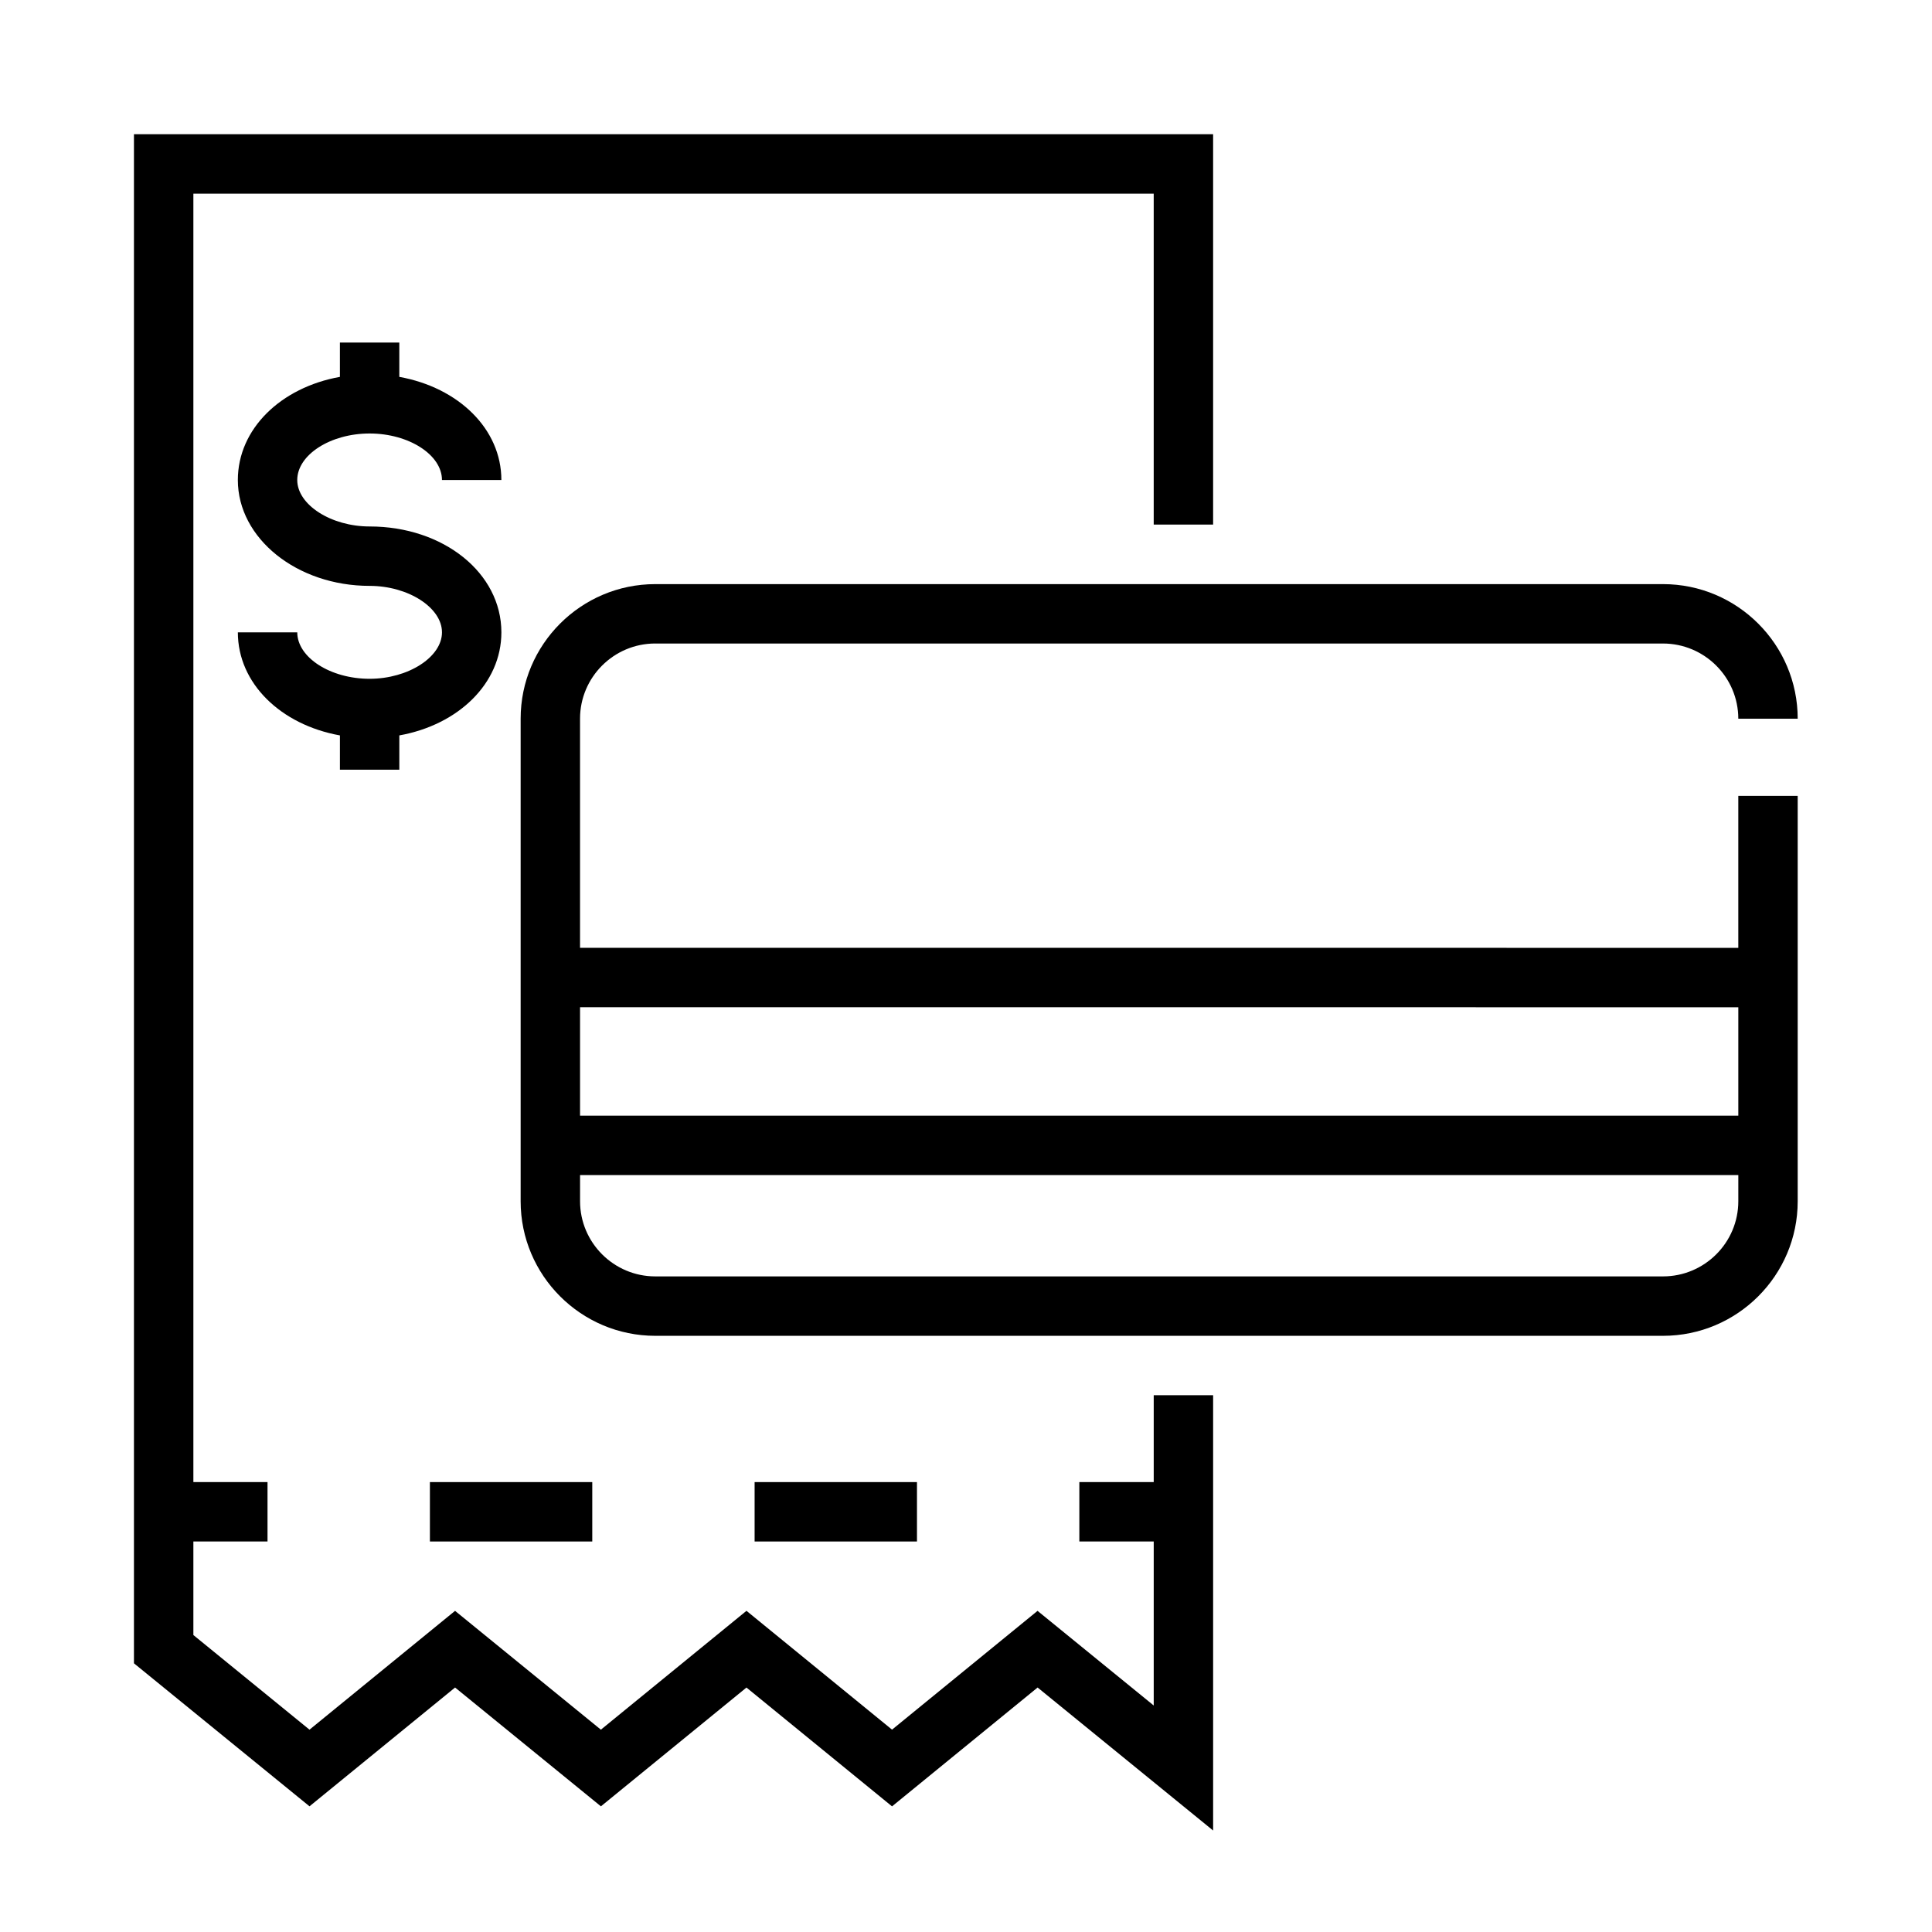 <?xml version="1.0" encoding="UTF-8"?>
<!-- Uploaded to: ICON Repo, www.svgrepo.com, Generator: ICON Repo Mixer Tools -->
<svg fill="#000000" width="800px" height="800px" version="1.1" viewBox="144 144 512 512" xmlns="http://www.w3.org/2000/svg">
 <g>
  <path d="m241.95 258.88c10.391 0 19.176 5.652 19.176 12.328h15.742c0-13.555-11.398-24.52-27.047-27.332v-9.094h-15.742v9.094c-15.648 2.801-27.047 13.777-27.047 27.332 0 15.477 15.664 28.055 34.922 28.055 10.219 0 19.176 5.754 19.176 12.312 0 6.559-8.957 12.312-19.176 12.312-10.391 0-19.176-5.644-19.176-12.312h-15.742c0 13.547 11.398 24.504 27.047 27.316v9.094h15.742v-9.094c15.648-2.801 27.047-13.77 27.047-27.316 0-15.734-15.344-28.055-34.922-28.055-10.219 0-19.176-5.754-19.176-12.312 0-6.676 8.785-12.328 19.176-12.328z"/>
  <path d="m317.66 314.54h267.05c10.996 0 19.957 8.941 19.957 19.926h15.742c0-19.672-16.012-35.668-35.699-35.668h-267.05c-19.68 0-35.684 15.996-35.684 35.668v127.88c0 19.664 16.004 35.66 35.684 35.66h267.05c19.688 0 35.699-15.996 35.699-35.66v-107.43h-15.742v40.273l-306.95-0.004v-60.727c0-10.988 8.949-19.922 19.938-19.922zm287.01 147.8c0 10.988-8.957 19.918-19.957 19.918h-267.05c-10.988 0-19.941-8.934-19.941-19.918v-6.934h306.95zm0-51.41v28.734l-306.95-0.004v-28.734z"/>
  <path d="m264.6 591.21 38.648 31.488 38.574-31.48 38.574 31.488 38.578-31.496 46.516 37.895v-115.36h-15.742v23.023h-19.711v15.746h19.711v43.461l-30.789-25.082-38.562 31.48-38.574-31.488-38.582 31.496-38.648-31.488-38.574 31.488-30.773-25.078v-24.789h19.648v-15.746h-19.648v-341.45h254.5v87.695h15.742v-103.44h-285.99v405.22l46.523 37.898z"/>
  <path d="m343.98 536.77h43.027v15.742h-43.027z"/>
  <path d="m257.93 536.77h43.027v15.742h-43.027z"/>
 </g>
</svg>